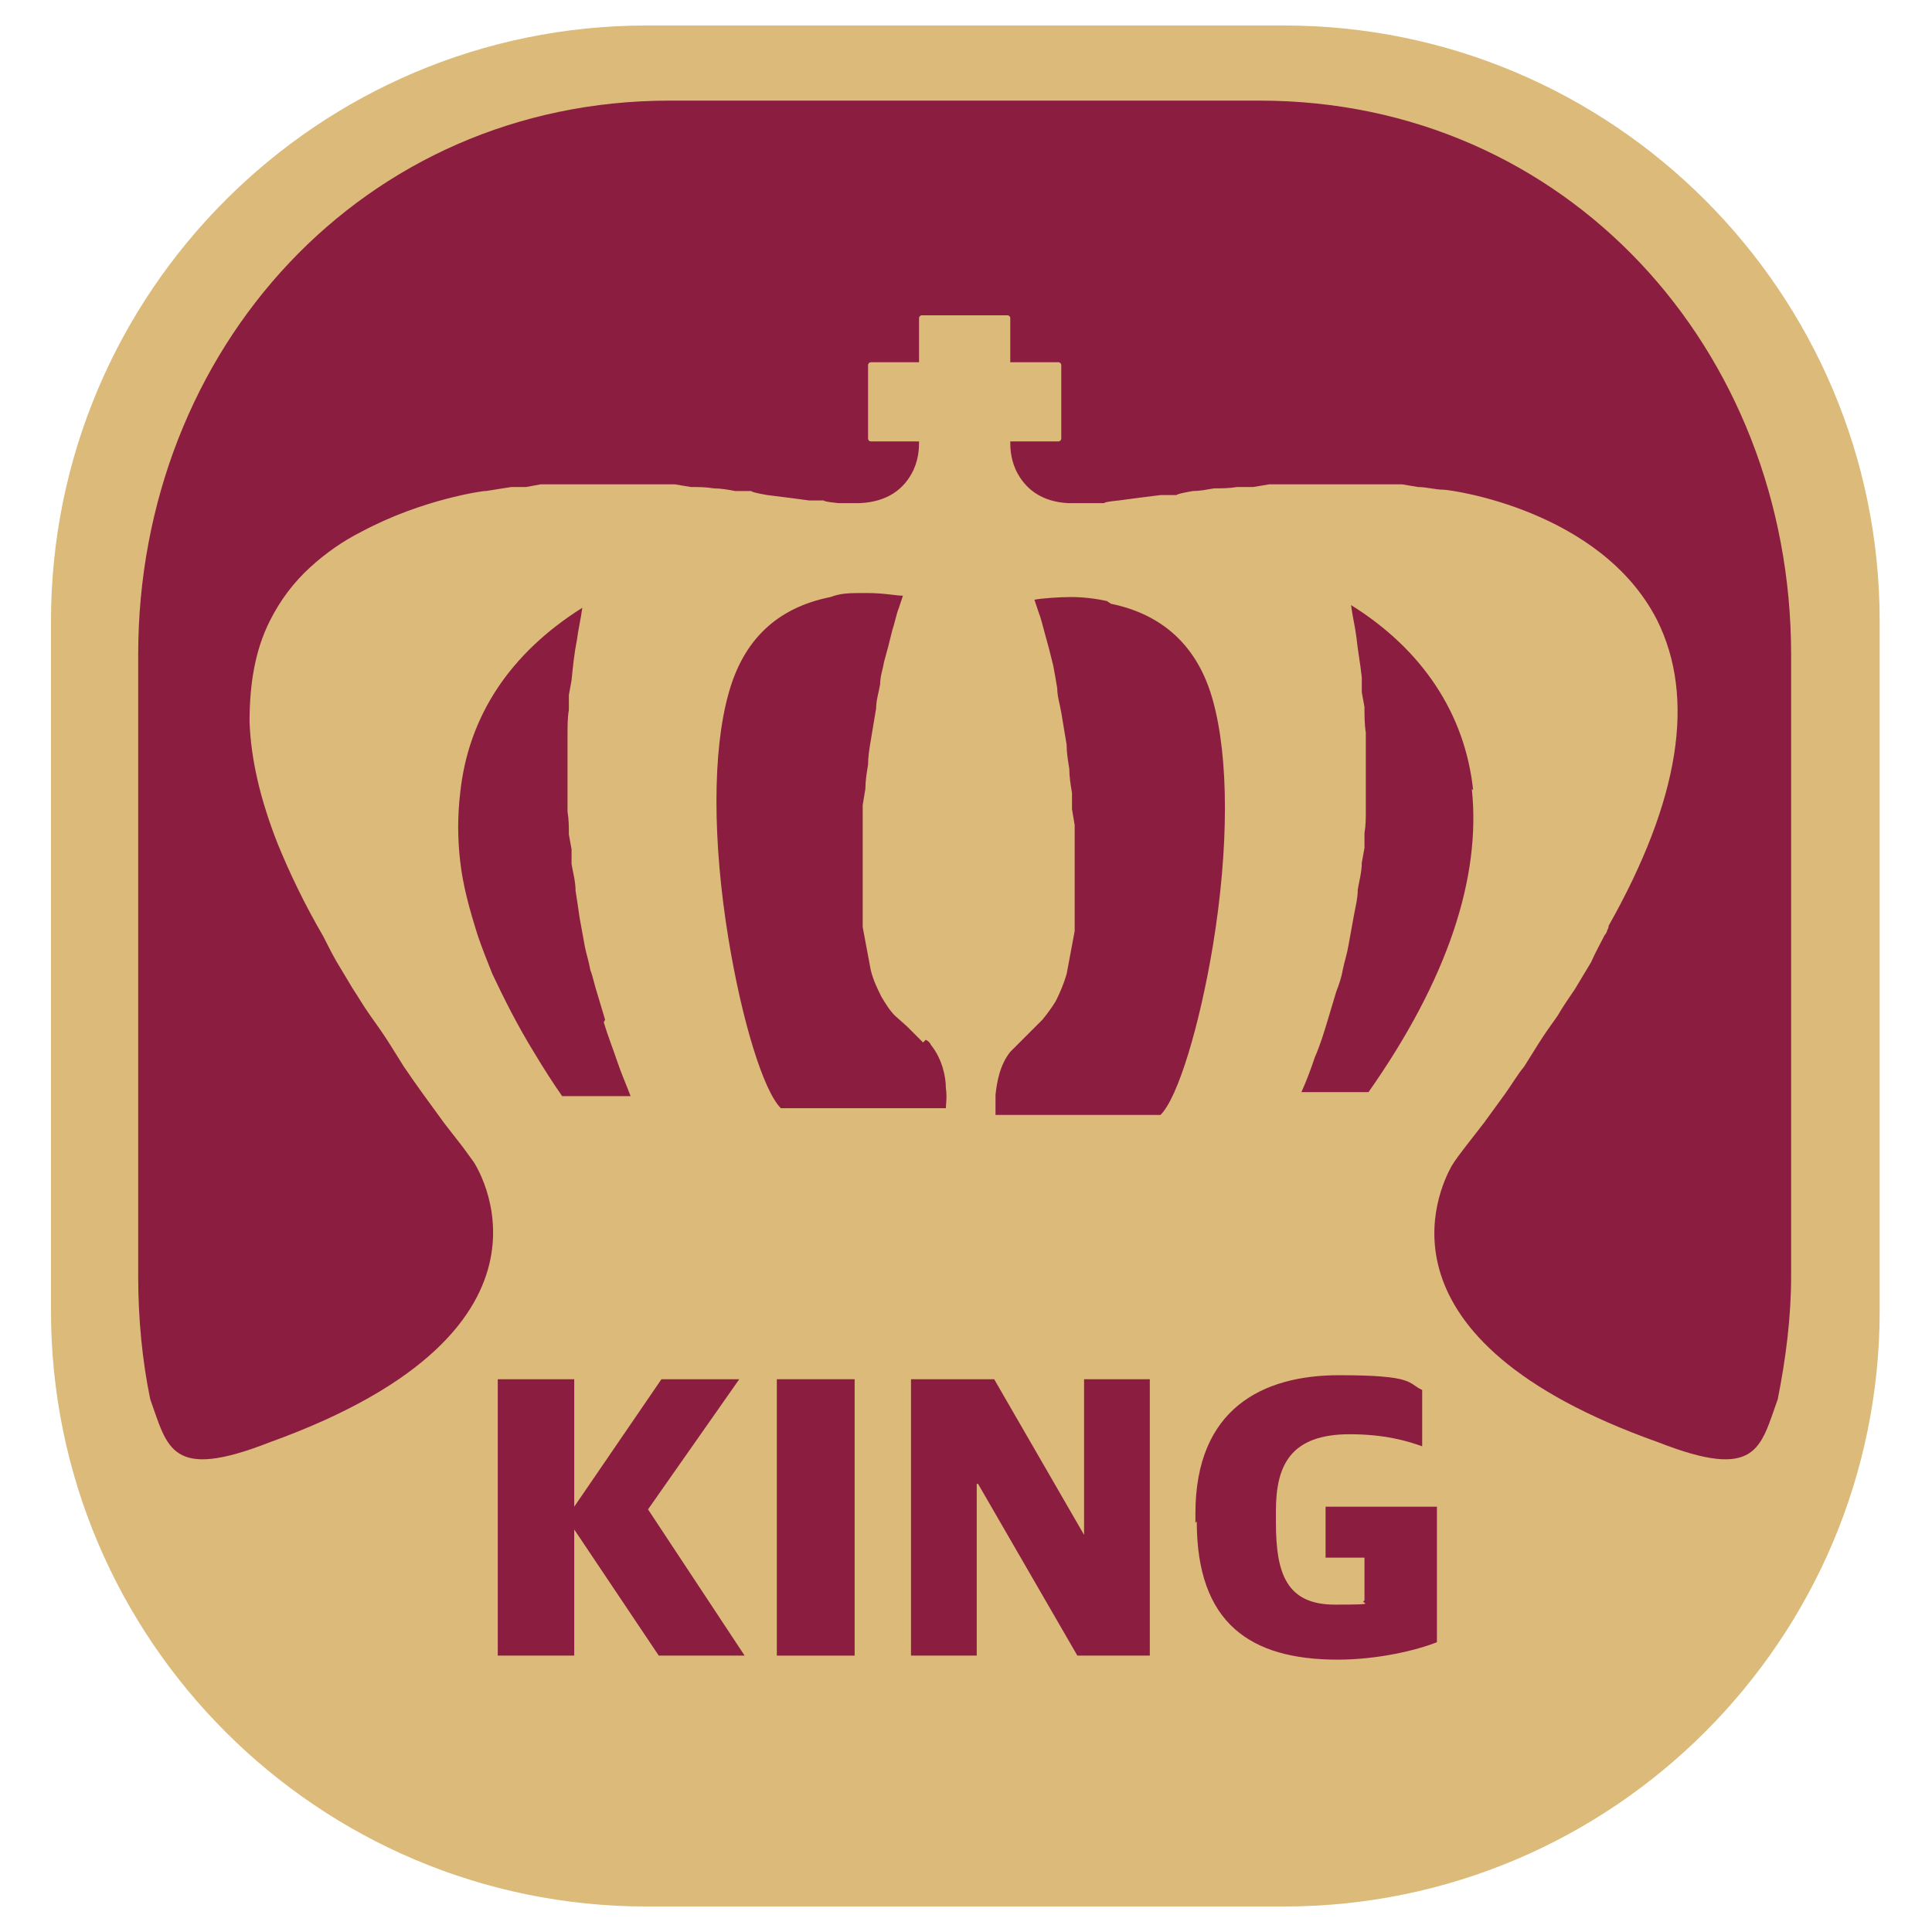 <?xml version="1.0" encoding="UTF-8"?>
<svg id="Layer_1" data-name="Layer 1" xmlns="http://www.w3.org/2000/svg" version="1.1" viewBox="0 0 144 144">
  <defs>
    <style>
      .cls-1 {
        fill: #dbba7a;
      }

      .cls-1, .cls-2 {
        stroke-width: 0px;
      }

      .cls-2 {
        fill: #8b1d41;
      }
    </style>
  </defs>
  <path class="cls-1" d="M95.7,1.9h-47.5C23.7,1.9,3.8,21.8,3.8,46.3v51.4c0,24.5,19.9,44.4,44.4,44.4h47.5c24.5,0,44.4-19.9,44.4-44.4v-51.4c0-24.5-19.9-44.4-44.4-44.4"/>
  <g>
    <path class="cls-2" d="M45.1,76l-.3-1-.3-1c-.2-.6-.3-1.2-.5-1.7-.1-.6-.3-1.2-.4-1.7l-.2-1.1-.2-1.1c-.1-.7-.2-1.4-.3-2,0-.7-.2-1.4-.3-2v-1.1c0,0-.2-1.1-.2-1.1,0-.6,0-1.1-.1-1.7,0-.6,0-1.1,0-1.7v-1s0-1.1,0-1.1c0-.6,0-1.3,0-1.9,0-.6,0-1.3.1-1.9v-1.1c0,0,.2-1.1.2-1.1.1-1,.2-2,.4-3,.1-.8.3-1.6.4-2.4-5.4,3.4-8.5,8.1-9.1,13.8-.2,1.7-.2,3.4,0,5.1.2,1.8.7,3.6,1.3,5.5.3.9.7,1.9,1.1,2.9.9,1.9,1.9,3.9,3.2,6,.6,1,1.3,2.1,2,3.1h5.1c-.3-.8-.7-1.7-1-2.6-.3-.9-.7-1.9-1-2.9Z"/>
    <path class="cls-2" d="M68.8,77.7c-.1-.1-.3-.3-.4-.4l-.8-.8-.9-.8c-.4-.4-.7-.9-1-1.4-.3-.6-.6-1.2-.8-2l-.3-1.6-.3-1.6c0-.2,0-.5,0-.7,0-.2,0-.5,0-.8,0-.2,0-.3,0-.5v-.5s0-1.3,0-1.3v-1.3c0-.5,0-.9,0-1.4,0-.5,0-.9,0-1.4v-1.2c0,0,.2-1.2.2-1.2,0-.6.1-1.2.2-1.8,0-.6.1-1.2.2-1.8l.2-1.2.2-1.2c0-.6.2-1.2.3-1.8,0-.6.2-1.1.3-1.7l.3-1.1.3-1.2c.2-.6.3-1.2.5-1.7.1-.3.2-.6.3-.9-.5,0-1.4-.2-2.7-.2s-1.9,0-2.7.3c-4,.8-6.5,3.2-7.6,7.2-1.2,4.3-1.2,11,0,18.3,1,6.1,2.6,11.3,3.9,12.6h12.3c0-.3.1-.8,0-1.5,0-.9-.3-2.2-1.1-3.2-.1-.2-.2-.3-.4-.4Z"/>
    <path class="cls-2" d="M82.5,44.8c-.9-.2-1.8-.3-2.7-.3s-2.2.1-2.7.2c.1.3.2.6.3.9.2.5.3,1,.5,1.7l.3,1.1.3,1.2c.1.5.2,1.1.3,1.7,0,.6.2,1.2.3,1.8l.2,1.2.2,1.2c0,.6.1,1.2.2,1.8,0,.6.1,1.2.2,1.8v1.2c0,0,.2,1.2.2,1.2,0,.5,0,1,0,1.4,0,.5,0,.9,0,1.4v1.3s0,1.3,0,1.3v.5c0,.2,0,.3,0,.5,0,.3,0,.5,0,.8,0,.2,0,.5,0,.7l-.3,1.6-.3,1.6c-.2.7-.5,1.4-.8,2-.3.5-.6.9-1,1.4l-.8.8-.8.8c-.1.1-.3.3-.4.4-.1.1-.3.3-.4.4-.8,1-1,2.3-1.1,3.2,0,.7,0,1.2,0,1.5h12.3c1.3-1.3,2.9-6.6,3.9-12.6,1.2-7.3,1.2-14,0-18.3-1.1-4-3.7-6.4-7.6-7.2Z"/>
    <path class="cls-2" d="M109.8,58.9c-.6-5.7-3.8-10.5-9.1-13.8.1.8.3,1.6.4,2.4.1,1,.3,2,.4,3v1.1c0,0,.2,1.1.2,1.1,0,.6,0,1.3.1,1.9,0,.6,0,1.3,0,1.9v1.1s0,1.1,0,1.1c0,.6,0,1.1,0,1.7,0,.6,0,1.1-.1,1.7v1.1c0,0-.2,1.1-.2,1.1,0,.7-.2,1.4-.3,2,0,.7-.2,1.4-.3,2l-.2,1.1-.2,1.1c-.1.6-.3,1.2-.4,1.7-.1.6-.3,1.2-.5,1.7l-.3,1-.3,1c-.3,1-.6,2-1,2.9-.3.9-.6,1.7-1,2.6h5c5.9-8.4,8.4-16,7.7-22.6Z"/>
    <path class="cls-2" d="M94.1,7.5h-44.2C27.1,7.5,10.3,26,10.3,48.8v46.3c0,3.2.3,6.3.9,9.2,1.3,3.6,1.5,6.1,8.9,3.2,23.6-8.5,15.2-20.9,15.2-20.9h0l-.8-1.1-.7-.9-.7-.9-1.6-2.2c-.5-.7-1-1.4-1.4-2l-.5-.8-.5-.8c-.5-.8-1-1.5-1.5-2.2-.5-.7-.9-1.4-1.3-2l-.6-1-.6-1c-.4-.7-.7-1.3-1-1.9-1.4-2.4-2.5-4.7-3.4-6.9-1.3-3.3-2-6.3-2.1-9.1,0-2.8.4-5.3,1.5-7.5.8-1.6,1.8-2.9,3-4,1.2-1.1,2.5-2,3.9-2.7,4.5-2.4,9-3,9.1-3h.1c.6-.1,1.3-.2,1.9-.3h1.1c0,0,1.1-.2,1.1-.2.6,0,1.1,0,1.7,0,.6,0,1.1,0,1.7,0h1.1s1.1,0,1.1,0c.6,0,1.1,0,1.6,0,.6,0,1.1,0,1.6,0h1.2c0,0,1.2.2,1.2.2.6,0,1.1,0,1.7.1.5,0,1.1.1,1.6.2h1.2c0,.1,1.2.3,1.2.3l1.6.2,1.5.2h1.1c0,.1,1.1.2,1.1.2.3,0,.6,0,.9,0,.1,0,.3,0,.4,0s.2,0,.3,0c2-.1,3.3-1,4-2.5.4-.9.4-1.7.4-2.1h-3.6c-.1,0-.2-.1-.2-.2v-5.5c0-.1.1-.2.2-.2h3.6v-3.3c0-.1.1-.2.2-.2h6.4c.1,0,.2.1.2.2v3.3h3.6c.1,0,.2.1.2.2v5.5c0,.1-.1.2-.2.2h-3.6c0,.4,0,1.2.4,2.1.7,1.5,2,2.4,3.9,2.5,0,0,.2,0,.3,0s.2,0,.4,0c.3,0,.6,0,.9,0h1.1c0-.1,1.1-.2,1.1-.2l1.5-.2,1.6-.2h1.2c0-.1,1.2-.3,1.2-.3.5,0,1-.1,1.6-.2.5,0,1.1,0,1.7-.1h1.2c0,0,1.2-.2,1.2-.2.5,0,1.1,0,1.6,0,.5,0,1.1,0,1.6,0h1.1s1.1,0,1.1,0c.6,0,1.1,0,1.7,0,.6,0,1.1,0,1.7,0h1.1c0,0,1.2.2,1.2.2.6,0,1.3.2,1.9.2h0c.5,0,11.7,1.5,15.9,9.7,2.9,5.8,1.7,13.4-3.6,22.8,0,0,0,.2-.1.3,0,.1-.1.3-.2.4-.3.6-.7,1.3-1,2l-.6,1-.6,1c-.4.6-.9,1.3-1.3,2-.5.7-1,1.4-1.5,2.2l-.5.8-.5.8c-.5.6-.9,1.3-1.4,2l-1.6,2.2-.7.9-.7.9c-.3.4-.7.9-1,1.4-1,1.8-6.3,12.9,15.4,20.6h0c7.4,2.9,7.6.4,8.9-3.2.6-3,1-6.1,1-9.2v-46.3c0-22.8-16.8-41.3-39.6-41.3Z"/>
  </g>
  <polygon class="cls-2" points="37.1 102.8 42.8 102.8 42.8 112.3 49.3 102.8 55.1 102.8 48.3 112.5 55.5 123.4 49.1 123.4 42.8 114 42.8 123.4 37.1 123.4 37.1 102.8"/>
  <rect class="cls-2" x="57.9" y="102.8" width="5.8" height="20.6"/>
  <polygon class="cls-2" points="67.9 102.8 74.1 102.8 80.8 114.4 80.8 114.4 80.8 102.8 85.7 102.8 85.7 123.4 80.3 123.4 72.9 110.6 72.8 110.6 72.8 123.4 67.9 123.4 67.9 102.8"/>
  <path class="cls-2" d="M89.1,113.5v-.7c0-7.8,5-10.3,10.7-10.3s5.1.6,6.2,1.1v4.2c-1.1-.4-2.8-.9-5.4-.9-4.4,0-5.5,2.3-5.5,5.7v.9c0,3.8.8,6.1,4.4,6.1s1.7-.1,2.2-.3v-3.2h-2.9v-3.8h8.3v10.1c-1.5.6-4.4,1.3-7.4,1.3-6.5,0-10.5-2.7-10.5-10.3"/>
</svg>